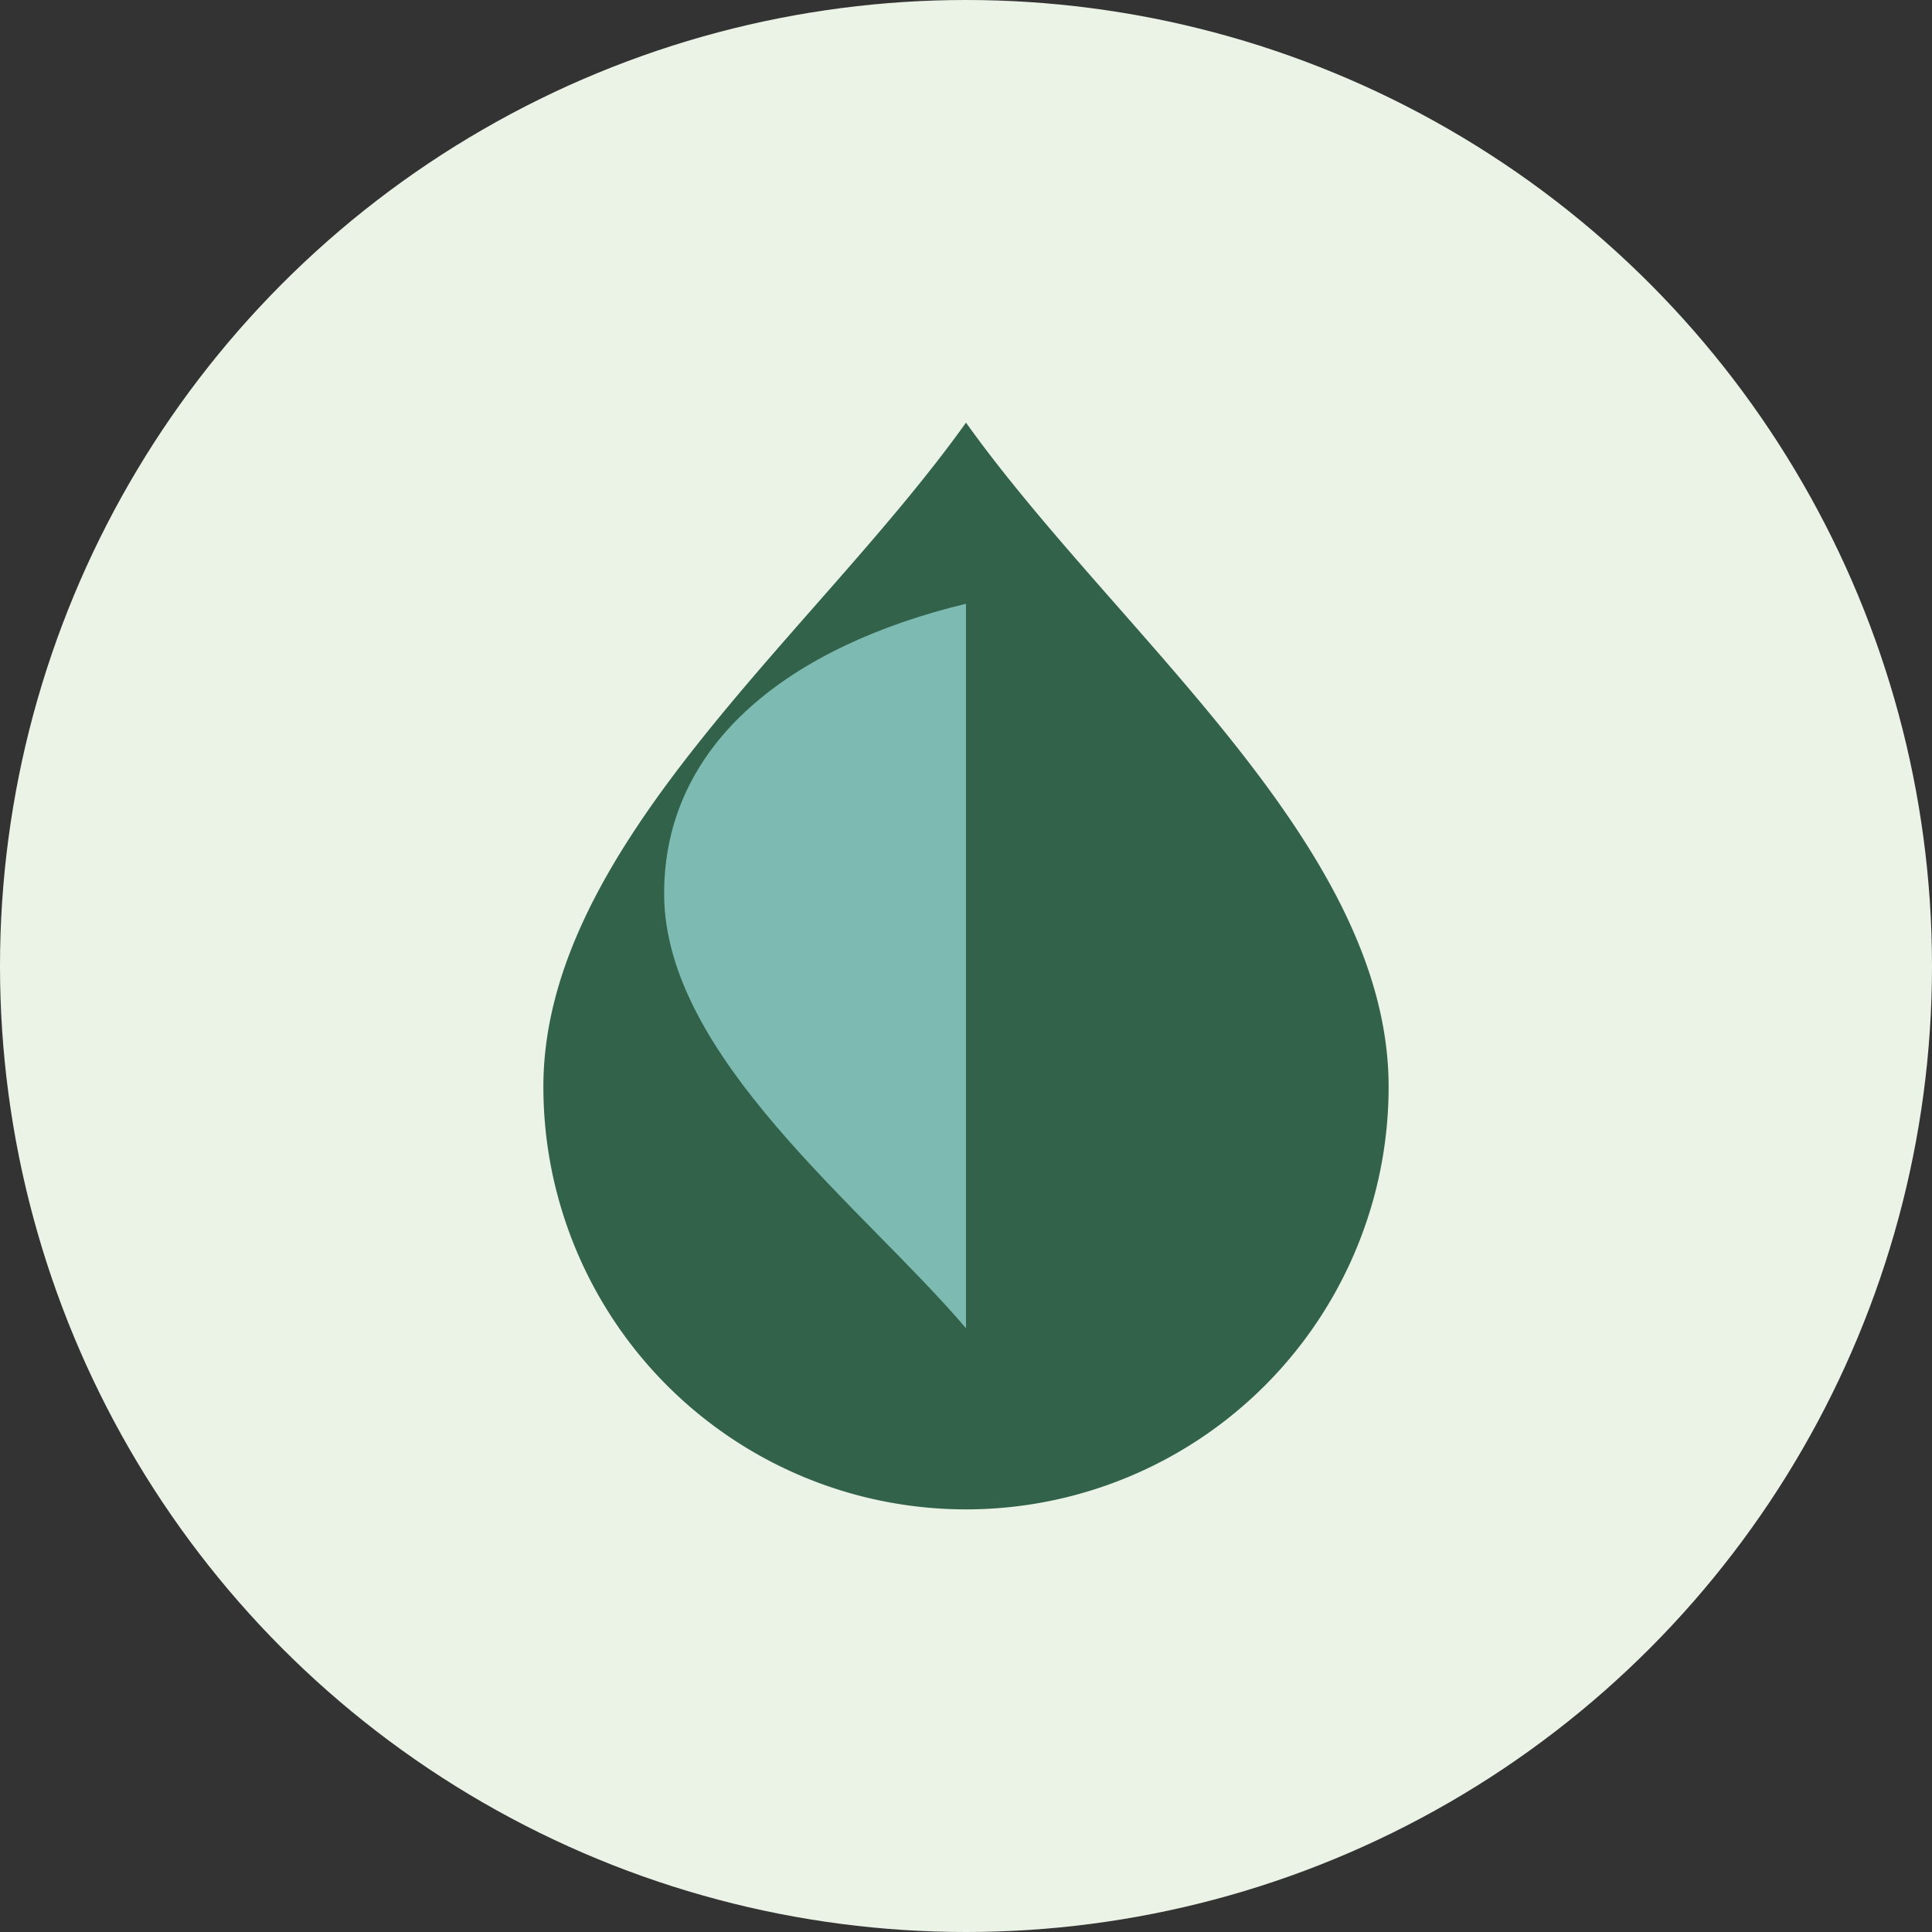 <?xml version="1.0" encoding="UTF-8"?>
<svg xmlns="http://www.w3.org/2000/svg" width="32" height="32" viewBox="0 0 32 32"><rect x="0" y="0" width="32" height="32" fill="#333333" stroke="none"/><circle cx="16" cy="16" r="16" fill="#EAF3E6"/><path d="M16 7c2.5 3.5 7 7 7 11a7 7 0 1 1-14 0c0-4 4.5-7.5 7-11z" fill="#32624A"/><path d="M16 22c-1.7-2-5-4.5-5-7.2 0-2.5 2.1-4.1 5-4.8v12z" fill="#7DBBB2"/></svg>